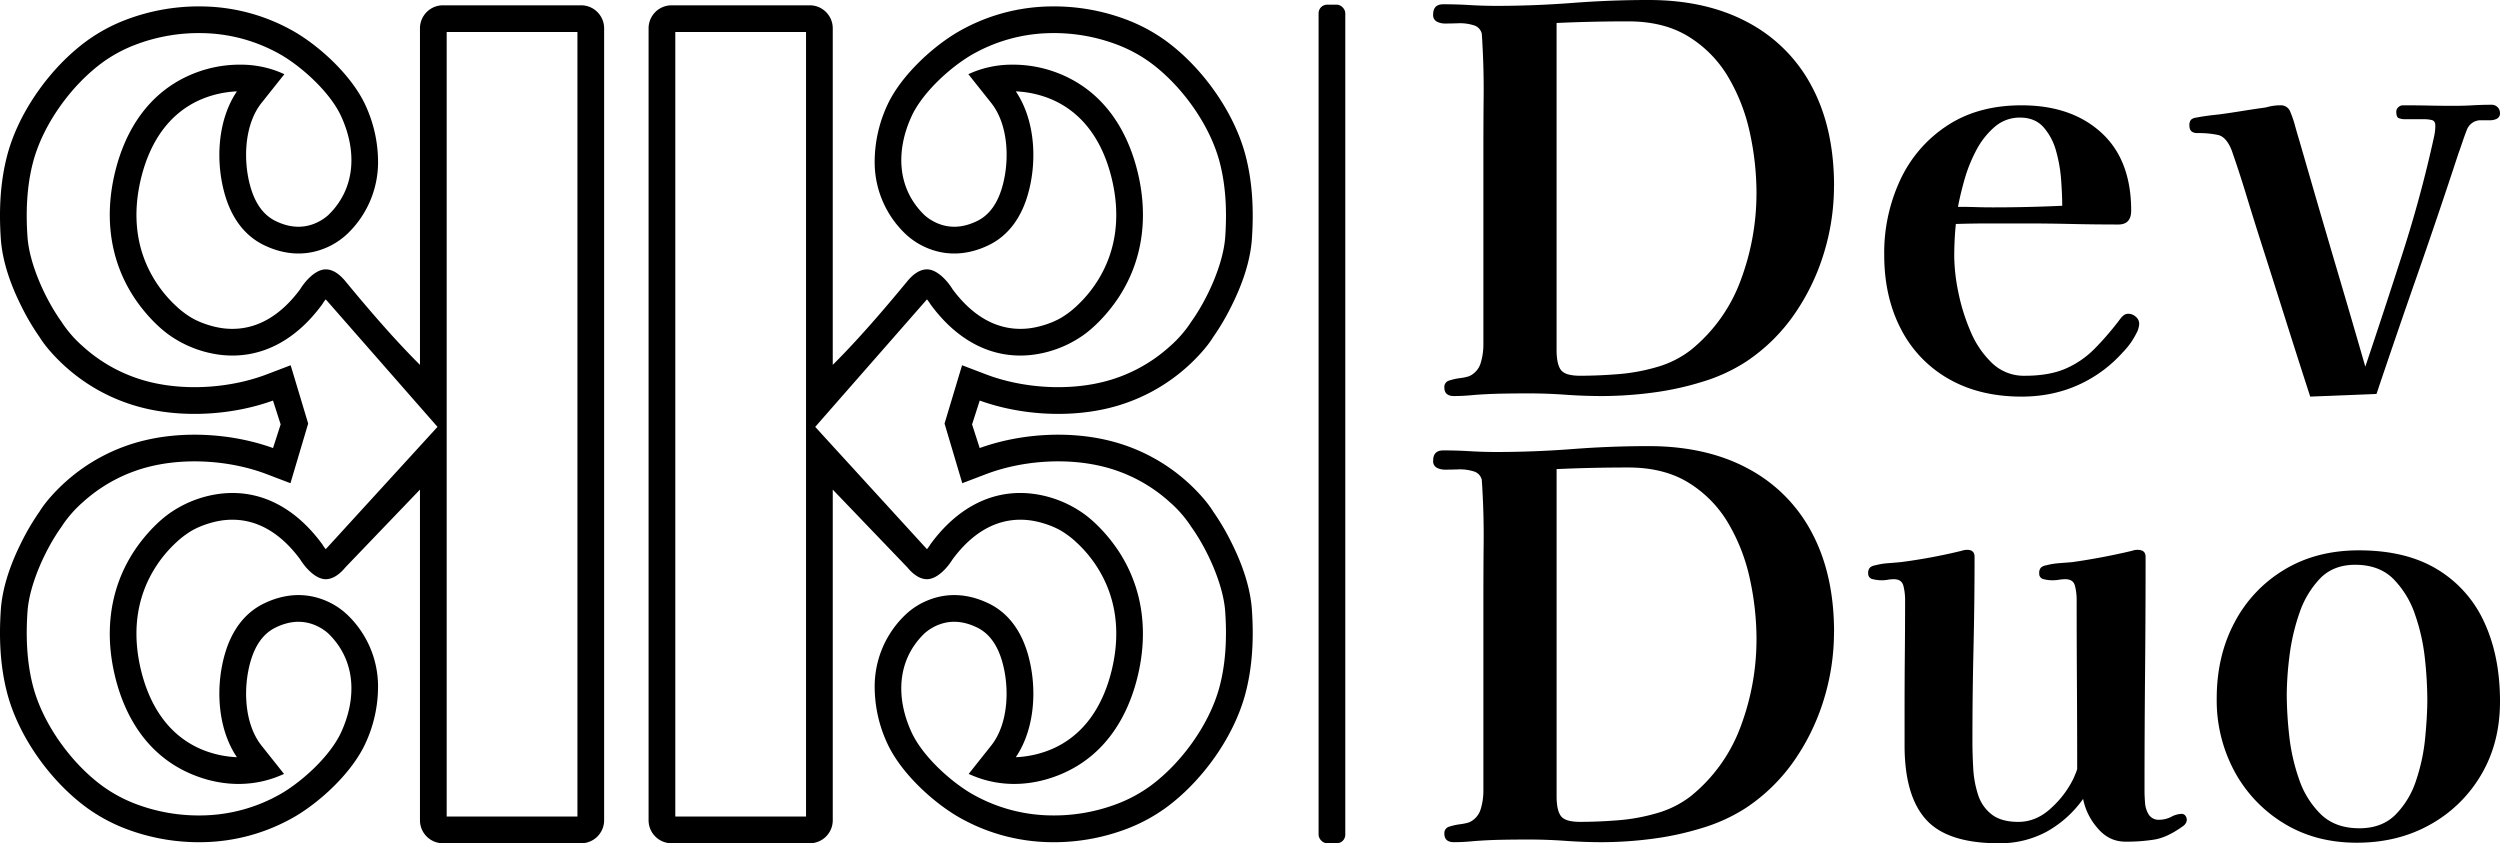 <svg xmlns="http://www.w3.org/2000/svg" width="1106.994" height="373.4" viewBox="0 0 1106.994 373.4"><g id="Layer_x0020_1" transform="translate(0.007)"><path id="Path_108" data-name="Path 108" d="M104.895,42.169A45.76,45.76,0,0,0,88.8,45.828C74.249,52.2,66.248,65.339,62.525,80.336c-3.954,15.95-2.613,31.894,6.3,45.919a55.526,55.526,0,0,0,9.429,11.233,36.613,36.613,0,0,0,4.665,3.711l.035.023.029.023c4.376,3.128,11.215,5.359,16.47,5.908,14.2,1.474,25.258-6.307,33.42-17.326,2.243-3.671,6.92-9,11.591-8.833,3.411.116,6.359,2.688,8.429,5.2,10.123,12.273,21.777,25.882,33.062,37.086V14.223A10.192,10.192,0,0,1,196.114,4.06h61.227A10.192,10.192,0,0,1,267.5,14.223V364.95a10.192,10.192,0,0,1-10.163,10.163H196.114a10.192,10.192,0,0,1-10.163-10.163V218.515l-33.062,34.467c-2.07,2.5-5.012,5.082-8.429,5.2-4.665.162-9.348-5.168-11.591-8.833-8.157-11.019-19.216-18.8-33.42-17.326-5.255.543-12.1,2.781-16.47,5.908l-.029.023-.035.023a36.614,36.614,0,0,0-4.665,3.711,55.339,55.339,0,0,0-9.429,11.233c-8.909,14.025-10.256,29.969-6.3,45.919,3.723,15,11.718,28.137,26.275,34.507A45.731,45.731,0,0,0,104.895,337c-8.764-12.932-9.527-31.628-5.191-46.156,2.8-9.383,8.151-17.54,17.181-21.916,8.568-4.151,17.731-5.053,26.651-1.515a31.794,31.794,0,0,1,10.313,6.573,43.884,43.884,0,0,1,13.539,31.05,59.722,59.722,0,0,1-5.625,25.94c-5.758,12.47-19.118,25.113-30.825,32.108a83.867,83.867,0,0,1-40.774,11.533,90.868,90.868,0,0,1-34.623-5.978,75.236,75.236,0,0,1-16.875-9.094C22.52,347.838,8.31,328.113,3.205,308.752c-3.174-12.036-3.7-24.616-2.85-36.987.705-10.29,4.509-20.748,9.105-29.9a104.887,104.887,0,0,1,8.024-13.609c2.769-4.532,7.463-9.5,11.342-13.007a80.323,80.323,0,0,1,35.351-18.575c18.014-4.3,39.149-2.908,56.712,3.434l3.376-10.464-3.388-10.562c-17.557,6.336-38.693,7.724-56.7,3.434a80.233,80.233,0,0,1-35.351-18.575c-3.879-3.509-8.573-8.475-11.342-13.007a104.885,104.885,0,0,1-8.024-13.609c-4.6-9.151-8.4-19.609-9.105-29.9-.85-12.372-.324-24.951,2.85-36.987,5.1-19.361,19.315-39.086,35.461-50.8a75.111,75.111,0,0,1,16.875-9.094A90.907,90.907,0,0,1,90.17,4.569,83.85,83.85,0,0,1,130.944,16.1c11.707,6.989,25.073,19.638,30.825,32.108a59.888,59.888,0,0,1,5.625,25.94,43.9,43.9,0,0,1-13.539,31.05,31.881,31.881,0,0,1-10.319,6.573c-8.92,3.532-18.083,2.636-26.651-1.515-9.03-4.376-14.378-12.539-17.181-21.916-4.336-14.528-3.573-33.224,5.191-46.156Zm39.34,202.719,49.486-54.157-49.486-56.464a17.393,17.393,0,0,0-1.295,1.775l-.231.376-.277.376c-10.683,14.47-25.68,24.038-44.191,22.113a49.694,49.694,0,0,1-21.9-7.885c-6.654-4.307-13.268-11.764-17.5-18.43C48.2,115.843,46.321,96.523,51.05,77.48c4.619-18.615,15-34.611,33.01-42.5a54.924,54.924,0,0,1,22.893-4.631,45.616,45.616,0,0,1,17.274,3.474l1.677.746L115.78,47.308c-7.793,9.81-8.2,26.055-4.74,37.629,1.821,6.1,5.07,11.776,11.007,14.655,5.544,2.688,11.308,3.469,17.135,1.162a20.984,20.984,0,0,0,6.151-3.781l.121-.121.092-.092c12.233-12,12.337-28.761,5.486-43.607C146.3,42.9,134.494,31.988,124.88,26.248a72.093,72.093,0,0,0-35.039-9.863,78.765,78.765,0,0,0-30,5.174A63.243,63.243,0,0,0,45.621,29.2C31.683,39.313,19.063,56.726,14.652,73.439c-2.839,10.77-3.249,22.1-2.486,33.16.832,12.094,7.966,27.674,14.973,37.473l.225.318.2.335a52.593,52.593,0,0,0,9.2,10.429,68.462,68.462,0,0,0,30.16,15.84c16.239,3.873,35.606,2.422,51.186-3.515l10.585-4.035,7.758,25.818-7.851,26.414-10.493-4c-15.586-5.937-34.952-7.388-51.186-3.515A68.462,68.462,0,0,0,36.77,224a52.431,52.431,0,0,0-9.2,10.429l-.2.335-.225.318c-7.012,9.8-14.146,25.373-14.973,37.473-.757,11.065-.353,22.39,2.486,33.16,4.411,16.713,17.031,34.126,30.969,44.237A63.242,63.242,0,0,0,59.837,357.6a78.784,78.784,0,0,0,30,5.174,72.093,72.093,0,0,0,35.039-9.863c9.614-5.741,21.419-16.65,26.154-26.905,6.851-14.846,6.747-31.611-5.486-43.607l-.121-.121-.087-.092a20.984,20.984,0,0,0-6.151-3.781c-5.827-2.307-11.591-1.526-17.135,1.162-5.937,2.879-9.186,8.55-11.007,14.655-3.451,11.574-3.052,27.819,4.74,37.629l9.984,12.562-1.723.728c-13,5.469-27.177,4.642-39.994-.971-18.008-7.891-28.385-23.882-33-42.491-4.723-19.043-2.844-38.363,7.793-55.111,4.238-6.666,10.845-14.123,17.5-18.43a49.643,49.643,0,0,1,21.91-7.885c18.511-1.919,33.5,7.648,44.179,22.113l.277.376.231.382a16.556,16.556,0,0,0,1.295,1.775Zm53.55,118.391h57.892V15.882H197.785Z" transform="translate(0 -1.713)" fill-rule="evenodd"></path><path id="Path_109" data-name="Path 109" d="M659.38,42.169a45.76,45.76,0,0,1,16.095,3.659c14.551,6.377,22.552,19.511,26.275,34.507,3.954,15.95,2.613,31.894-6.3,45.919a55.525,55.525,0,0,1-9.429,11.233,36.612,36.612,0,0,1-4.665,3.711l-.035.023-.029.023c-4.376,3.128-11.215,5.359-16.47,5.908-14.2,1.474-25.258-6.307-33.42-17.326-2.243-3.671-6.92-9-11.591-8.833-3.411.116-6.359,2.688-8.429,5.2-10.123,12.273-21.777,25.882-33.062,37.086V14.223A10.192,10.192,0,0,0,568.161,4.06H506.933A10.192,10.192,0,0,0,496.77,14.223V364.95a10.192,10.192,0,0,0,10.163,10.163h61.227a10.192,10.192,0,0,0,10.163-10.163V218.515l33.062,34.467c2.07,2.5,5.012,5.082,8.429,5.2,4.665.162,9.348-5.168,11.591-8.833,8.157-11.019,19.216-18.8,33.42-17.326,5.255.543,12.1,2.781,16.47,5.908l.029.023.035.023a36.612,36.612,0,0,1,4.665,3.711,55.337,55.337,0,0,1,9.429,11.233c8.909,14.025,10.256,29.969,6.3,45.919-3.723,15-11.718,28.137-26.275,34.507A45.731,45.731,0,0,1,659.38,337c8.764-12.932,9.527-31.628,5.191-46.156-2.8-9.383-8.151-17.54-17.181-21.916-8.568-4.151-17.731-5.053-26.651-1.515a31.794,31.794,0,0,0-10.313,6.573,43.884,43.884,0,0,0-13.539,31.05,59.722,59.722,0,0,0,5.625,25.94c5.758,12.47,19.118,25.113,30.825,32.108a83.867,83.867,0,0,0,40.774,11.533,90.868,90.868,0,0,0,34.623-5.978,75.236,75.236,0,0,0,16.875-9.094c16.147-11.712,30.356-31.438,35.461-50.8,3.174-12.036,3.7-24.616,2.85-36.987-.705-10.29-4.509-20.748-9.105-29.9a104.888,104.888,0,0,0-8.024-13.609c-2.769-4.532-7.463-9.5-11.342-13.007A80.323,80.323,0,0,0,700.1,196.674c-18.014-4.3-39.149-2.908-56.712,3.434l-3.376-10.464,3.388-10.562c17.557,6.336,38.693,7.724,56.7,3.434a80.233,80.233,0,0,0,35.351-18.575c3.879-3.509,8.573-8.475,11.342-13.007a104.886,104.886,0,0,0,8.024-13.609c4.6-9.151,8.4-19.609,9.105-29.9.85-12.372.324-24.951-2.85-36.987-5.1-19.361-19.315-39.086-35.461-50.8a75.109,75.109,0,0,0-16.875-9.094A90.907,90.907,0,0,0,674.1,4.569,83.85,83.85,0,0,0,633.331,16.1c-11.707,6.989-25.073,19.638-30.825,32.108a59.888,59.888,0,0,0-5.625,25.94A43.9,43.9,0,0,0,610.42,105.2a31.881,31.881,0,0,0,10.319,6.573c8.92,3.532,18.083,2.636,26.651-1.515,9.03-4.376,14.378-12.539,17.181-21.916,4.336-14.528,3.573-33.224-5.191-46.156ZM620.04,244.888l-49.486-54.157,49.486-56.464a17.391,17.391,0,0,1,1.295,1.775l.231.376.277.376c10.683,14.47,25.68,24.038,44.191,22.113a49.694,49.694,0,0,0,21.9-7.885c6.654-4.307,13.268-11.764,17.5-18.43,10.643-16.748,12.522-36.068,7.793-55.111-4.619-18.615-15-34.611-33.01-42.5a54.924,54.924,0,0,0-22.893-4.631,45.616,45.616,0,0,0-17.274,3.474l-1.677.746,10.123,12.736c7.793,9.81,8.2,26.055,4.74,37.629-1.821,6.1-5.07,11.776-11.007,14.655-5.544,2.688-11.308,3.469-17.135,1.162a20.984,20.984,0,0,1-6.151-3.781l-.121-.121-.092-.092c-12.233-12-12.337-28.761-5.486-43.607,4.735-10.256,16.54-21.165,26.154-26.905a72.093,72.093,0,0,1,35.039-9.863,78.765,78.765,0,0,1,30,5.174A63.243,63.243,0,0,1,718.654,29.2c13.938,10.111,26.558,27.524,30.969,44.237,2.839,10.77,3.249,22.1,2.486,33.16-.832,12.094-7.966,27.674-14.973,37.473l-.225.318-.2.335a52.593,52.593,0,0,1-9.2,10.429,68.462,68.462,0,0,1-30.16,15.84c-16.239,3.873-35.606,2.422-51.186-3.515l-10.585-4.035-7.758,25.818,7.851,26.414,10.493-4c15.586-5.937,34.952-7.388,51.186-3.515A68.462,68.462,0,0,1,727.5,224a52.43,52.43,0,0,1,9.2,10.429l.2.335.225.318c7.012,9.8,14.146,25.373,14.973,37.473.757,11.065.353,22.39-2.486,33.16-4.411,16.713-17.031,34.126-30.969,44.237a63.242,63.242,0,0,1-14.216,7.643,78.784,78.784,0,0,1-30,5.174,72.093,72.093,0,0,1-35.039-9.863c-9.614-5.741-21.419-16.65-26.154-26.905-6.851-14.846-6.747-31.611,5.486-43.607l.121-.121.087-.092a20.982,20.982,0,0,1,6.151-3.781c5.827-2.307,11.591-1.526,17.135,1.162,5.937,2.879,9.186,8.55,11.007,14.655,3.451,11.574,3.052,27.819-4.74,37.629L638.5,344.409l1.723.728c13,5.469,27.177,4.642,39.993-.971,18.008-7.891,28.385-23.882,33-42.491,4.723-19.043,2.844-38.363-7.793-55.111-4.238-6.666-10.845-14.123-17.5-18.43a49.643,49.643,0,0,0-21.91-7.885c-18.511-1.919-33.5,7.648-44.179,22.113l-.277.376-.231.382a16.563,16.563,0,0,1-1.295,1.775ZM566.49,363.279H508.6V15.882H566.49Z" transform="translate(-209.586 -1.713)" fill-rule="evenodd"></path><g id="_2523928678544" transform="translate(634.586 0)"><path id="Path_110" data-name="Path 110" d="M1570.1,454.84q0,18.228-8.284,32.3a59.69,59.69,0,0,1-22.6,22.13q-14.317,8.047-32.542,8.047t-32.189-8.521a60.605,60.605,0,0,1-21.893-22.957,66.245,66.245,0,0,1-7.926-32.426q0-18.7,7.81-33.49a59.378,59.378,0,0,1,22.009-23.431q14.2-8.637,33.137-8.637,20.829,0,34.675,8.4a52.732,52.732,0,0,1,20.829,23.431q6.981,15.028,6.984,35.149Zm-32.189-1.185a171.456,171.456,0,0,0-1.064-17.869,86.586,86.586,0,0,0-4.376-19.528,40.994,40.994,0,0,0-9.585-15.736q-6.27-6.27-16.921-6.272-9.7,0-15.62,6.151a41.348,41.348,0,0,0-9.111,15.383,91.49,91.49,0,0,0-4.376,19.054,145,145,0,0,0-1.185,16.921,171.454,171.454,0,0,0,1.064,17.869,86.467,86.467,0,0,0,4.376,19.523,39.265,39.265,0,0,0,9.706,15.621q6.391,6.157,17.043,6.151,9.938,0,15.979-6.035a38.386,38.386,0,0,0,9.111-15.146,84.106,84.106,0,0,0,4.024-18.933q.945-9.825.948-17.158Zm-106.5,53.487c0,1.26-.792,2.365-2.365,3.313q-6.391,4.5-11.834,5.446a77.267,77.267,0,0,1-13.019.948q-7.336,0-12.424-6.151a27.708,27.708,0,0,1-6.272-12.782,48.815,48.815,0,0,1-16.21,14.557,43.575,43.575,0,0,1-21.182,5.087q-22.72,0-32.189-10.533t-9.469-32.779V458.39q0-12.305.116-24.494t.116-24.494a25.4,25.4,0,0,0-.711-5.683q-.711-3.078-4.261-3.076a15.349,15.349,0,0,0-2.723.237,15.349,15.349,0,0,1-2.723.237,17.558,17.558,0,0,1-3.787-.474,2.437,2.437,0,0,1-2.133-2.6,3.319,3.319,0,0,1,.827-2.6,4.567,4.567,0,0,1,2.249-.948,30.268,30.268,0,0,1,5.683-.948c2.052-.156,3.943-.318,5.683-.474a247.008,247.008,0,0,0,26.743-4.972,8.236,8.236,0,0,1,2.6-.474q3.313,0,3.313,3.076,0,20.352-.474,40.826t-.474,40.826q0,5.68.353,11.95a46.286,46.286,0,0,0,2.127,11.718,17.8,17.8,0,0,0,6.035,8.758q4.258,3.313,11.834,3.313,8.047,0,14.672-6.272a42.993,42.993,0,0,0,9.707-12.9c.156-.318.474-1.064.948-2.249a12.313,12.313,0,0,0,.711-2.012q0-18.93-.115-37.75t-.116-37.513a25.4,25.4,0,0,0-.711-5.683q-.711-3.078-4.261-3.076a17.418,17.418,0,0,0-2.839.237,18.925,18.925,0,0,1-3.075.237,16.027,16.027,0,0,1-3.671-.474,2.4,2.4,0,0,1-2.012-2.6,3.319,3.319,0,0,1,.827-2.6,4.566,4.566,0,0,1,2.249-.948,30.27,30.27,0,0,1,5.683-.948c2.052-.156,4.024-.318,5.914-.474q13.25-1.89,26.269-4.972a10.616,10.616,0,0,1,1.3-.353,6.482,6.482,0,0,1,1.3-.116q3.547,0,3.55,3.076,0,25.8-.237,51.712t-.237,51.949q0,2.367.237,5.324a11.268,11.268,0,0,0,1.659,5.209,5.171,5.171,0,0,0,4.735,2.249,11.587,11.587,0,0,0,5.209-1.3,10.424,10.424,0,0,1,4.5-1.3,2.045,2.045,0,0,1,1.775.827,3,3,0,0,1,.59,1.775Zm-156.211-83.074a101.2,101.2,0,0,1-4.5,29.825,97.042,97.042,0,0,1-13.135,27.1,79.515,79.515,0,0,1-21.419,20.945,75.639,75.639,0,0,1-19.407,8.874,131.148,131.148,0,0,1-22.6,4.85,174.879,174.879,0,0,1-21.419,1.422q-8.281,0-16.447-.59t-16.447-.59q-5.914,0-11.949.116t-12.187.59c-1.578.156-3.075.277-4.5.353s-2.839.116-4.261.116q-4.258,0-4.261-3.787a2.935,2.935,0,0,1,2.128-3.076,26.209,26.209,0,0,1,4.735-1.064,23.841,23.841,0,0,0,4.024-.827,9.217,9.217,0,0,0,5.209-5.914,27.508,27.508,0,0,0,1.185-7.81V409.164q0-12.305.116-24.494t-.59-24.257c0-.318-.041-.989-.116-2.012s-.116-1.619-.116-1.775a5.126,5.126,0,0,0-3.787-3.787,20.092,20.092,0,0,0-6.625-.827c-2.365.081-4.342.116-5.914.116a7.871,7.871,0,0,1-3.55-.827,3.234,3.234,0,0,1-1.659-3.2q0-4.5,4.5-4.5,5.914,0,11.718.353t11.718.353q16.806,0,33.727-1.3t33.727-1.3q25.564,0,44.023,9.943a67.678,67.678,0,0,1,28.281,28.4q9.825,18.462,9.822,44.023Zm-34.316,3.313a125.681,125.681,0,0,0-2.96-26.98,82.087,82.087,0,0,0-9.585-24.616,51.984,51.984,0,0,0-17.517-17.869q-10.892-6.746-26.743-6.747-16.095,0-31.715.711V496.724q0,6.157,1.89,8.758t8.521,2.6q8.047,0,16.921-.711a84.381,84.381,0,0,0,17.28-3.2,44.247,44.247,0,0,0,14.794-7.458,71.29,71.29,0,0,0,22.246-31.241,109.707,109.707,0,0,0,6.862-38.1Z" transform="translate(-1097.7 -144.165)"></path><path id="Path_111" data-name="Path 111" d="M1240.884,85.676a125.68,125.68,0,0,0-2.96-26.98,82.09,82.09,0,0,0-9.585-24.616,51.985,51.985,0,0,0-17.517-17.869q-10.892-6.747-26.743-6.747-16.095,0-31.715.711V155.02q0,6.157,1.89,8.758t8.521,2.6q8.047,0,16.921-.711a84.384,84.384,0,0,0,17.28-3.2,44.249,44.249,0,0,0,14.794-7.458,71.288,71.288,0,0,0,22.245-31.241,109.7,109.7,0,0,0,6.862-38.1Zm34.316-3.313a101.13,101.13,0,0,1-4.5,29.819,97.042,97.042,0,0,1-13.135,27.1,79.515,79.515,0,0,1-21.419,20.945,75.641,75.641,0,0,1-19.407,8.874,130.606,130.606,0,0,1-22.6,4.85,174.883,174.883,0,0,1-21.419,1.422q-8.281,0-16.447-.59t-16.447-.59q-5.914,0-11.949.116t-12.187.59c-1.578.156-3.076.277-4.5.353s-2.839.116-4.261.116q-4.258,0-4.261-3.787a2.935,2.935,0,0,1,2.128-3.076,26.207,26.207,0,0,1,4.735-1.064,23.842,23.842,0,0,0,4.024-.827,9.231,9.231,0,0,0,5.209-5.914,27.508,27.508,0,0,0,1.185-7.81V67.454q0-12.305.116-24.494t-.59-24.257c0-.318-.041-.989-.116-2.012s-.116-1.619-.116-1.775a5.135,5.135,0,0,0-3.787-3.787,20.092,20.092,0,0,0-6.625-.827c-2.365.081-4.342.116-5.914.116a7.87,7.87,0,0,1-3.55-.827,3.234,3.234,0,0,1-1.659-3.2q0-4.5,4.5-4.5,5.914,0,11.718.353t11.718.353q16.806,0,33.727-1.3T1193.1,0q25.564,0,44.023,9.943a67.678,67.678,0,0,1,28.281,28.4q9.825,18.462,9.822,44.023Z" transform="translate(-1097.704 0)"></path><path id="Path_112" data-name="Path 112" d="M1522.019,125.151q0-4.735-.474-11.36a64,64,0,0,0-2.249-12.9,26.4,26.4,0,0,0-5.561-10.533q-3.789-4.258-10.412-4.261a16.821,16.821,0,0,0-11.244,4.139,34.943,34.943,0,0,0-8.163,10.412,66.193,66.193,0,0,0-5.209,13.019q-1.891,6.747-2.839,11.949,4.024,0,7.926.121t7.695.116q15.383,0,30.53-.711Zm34.079,52.307a8.22,8.22,0,0,1-.353,2.012,7.151,7.151,0,0,1-.827,2.012,32.8,32.8,0,0,1-6.157,8.637,59.774,59.774,0,0,1-8.047,7.458q-15.86,12.071-36.687,12.071-18.7,0-32.426-7.926a53.227,53.227,0,0,1-21.066-22.13q-7.336-14.2-7.336-32.663a76.3,76.3,0,0,1,7.221-33.49,57.853,57.853,0,0,1,20.829-23.9q13.606-8.88,32.779-8.874,22.009,0,35.265,12.071t13.256,34.554q0,6.157-5.683,6.151-10.415,0-20.829-.237t-20.829-.237h-15.146q-7.57,0-15.146.237-.711,7.1-.711,14.435a82.085,82.085,0,0,0,1.775,15.62,86.781,86.781,0,0,0,5.446,17.517,41.664,41.664,0,0,0,9.585,14.083,20.306,20.306,0,0,0,14.435,5.561q10.649,0,17.869-3.076a40.691,40.691,0,0,0,12.9-8.758,130.34,130.34,0,0,0,11.6-13.493,7.169,7.169,0,0,1,1.538-1.538,3.378,3.378,0,0,1,2.012-.59,4.917,4.917,0,0,1,3.2,1.3,4.035,4.035,0,0,1,1.538,3.2Z" transform="translate(-1243.464 -34.03)"></path><path id="Path_113" data-name="Path 113" d="M1814.484,83.79a2.7,2.7,0,0,1-1.3,2.6,6.584,6.584,0,0,1-3.2.711H1806.2a6.53,6.53,0,0,0-6.388,4.261q-.945,2.367-1.9,5.209t-1.9,5.446q-8.758,26.743-17.985,53.134t-18.222,53.134l-29.351,1.185q-5.68-17.517-11.244-35.149t-11.244-35.386q-3.079-9.7-6.035-19.407t-6.272-19.17q-2.368-5.914-6.036-6.747a42.044,42.044,0,0,0-9.111-.827q-3.547,0-3.55-3.313a3.667,3.667,0,0,1,.711-2.6,4.149,4.149,0,0,1,2.364-.948c1.578-.318,3.272-.59,5.087-.827s3.509-.434,5.087-.59q5.2-.711,10.3-1.538t10.3-1.538a25.251,25.251,0,0,1,3.2-.711,21.218,21.218,0,0,1,3.2-.237,4.436,4.436,0,0,1,4.5,3.076,48.375,48.375,0,0,1,2.012,5.914q.832,3.078,1.775,6.151l7.336,25.327q5.446,18.7,11.007,37.513t11.007,37.75q8.516-25.321,16.684-50.769t13.846-51.475c.156-.786.278-1.538.353-2.249a19.892,19.892,0,0,0,.116-2.249q0-2.133-1.659-2.486a15.737,15.737,0,0,0-3.312-.353h-8.284a7.437,7.437,0,0,1-2.96-.474c-.711-.318-1.064-1.26-1.064-2.839a2.574,2.574,0,0,1,.948-2.012,2.869,2.869,0,0,1,1.89-.827q5.68,0,11.36.116t11.36.116q4.258,0,8.4-.237t8.4-.237a3.635,3.635,0,0,1,3.55,3.55Z" transform="translate(-1342.089 -33.853)"></path></g><rect id="Rectangle_6" data-name="Rectangle 6" width="11.828" height="371.33" rx="3.78" transform="translate(583.857 2.064)"></rect></g></svg>